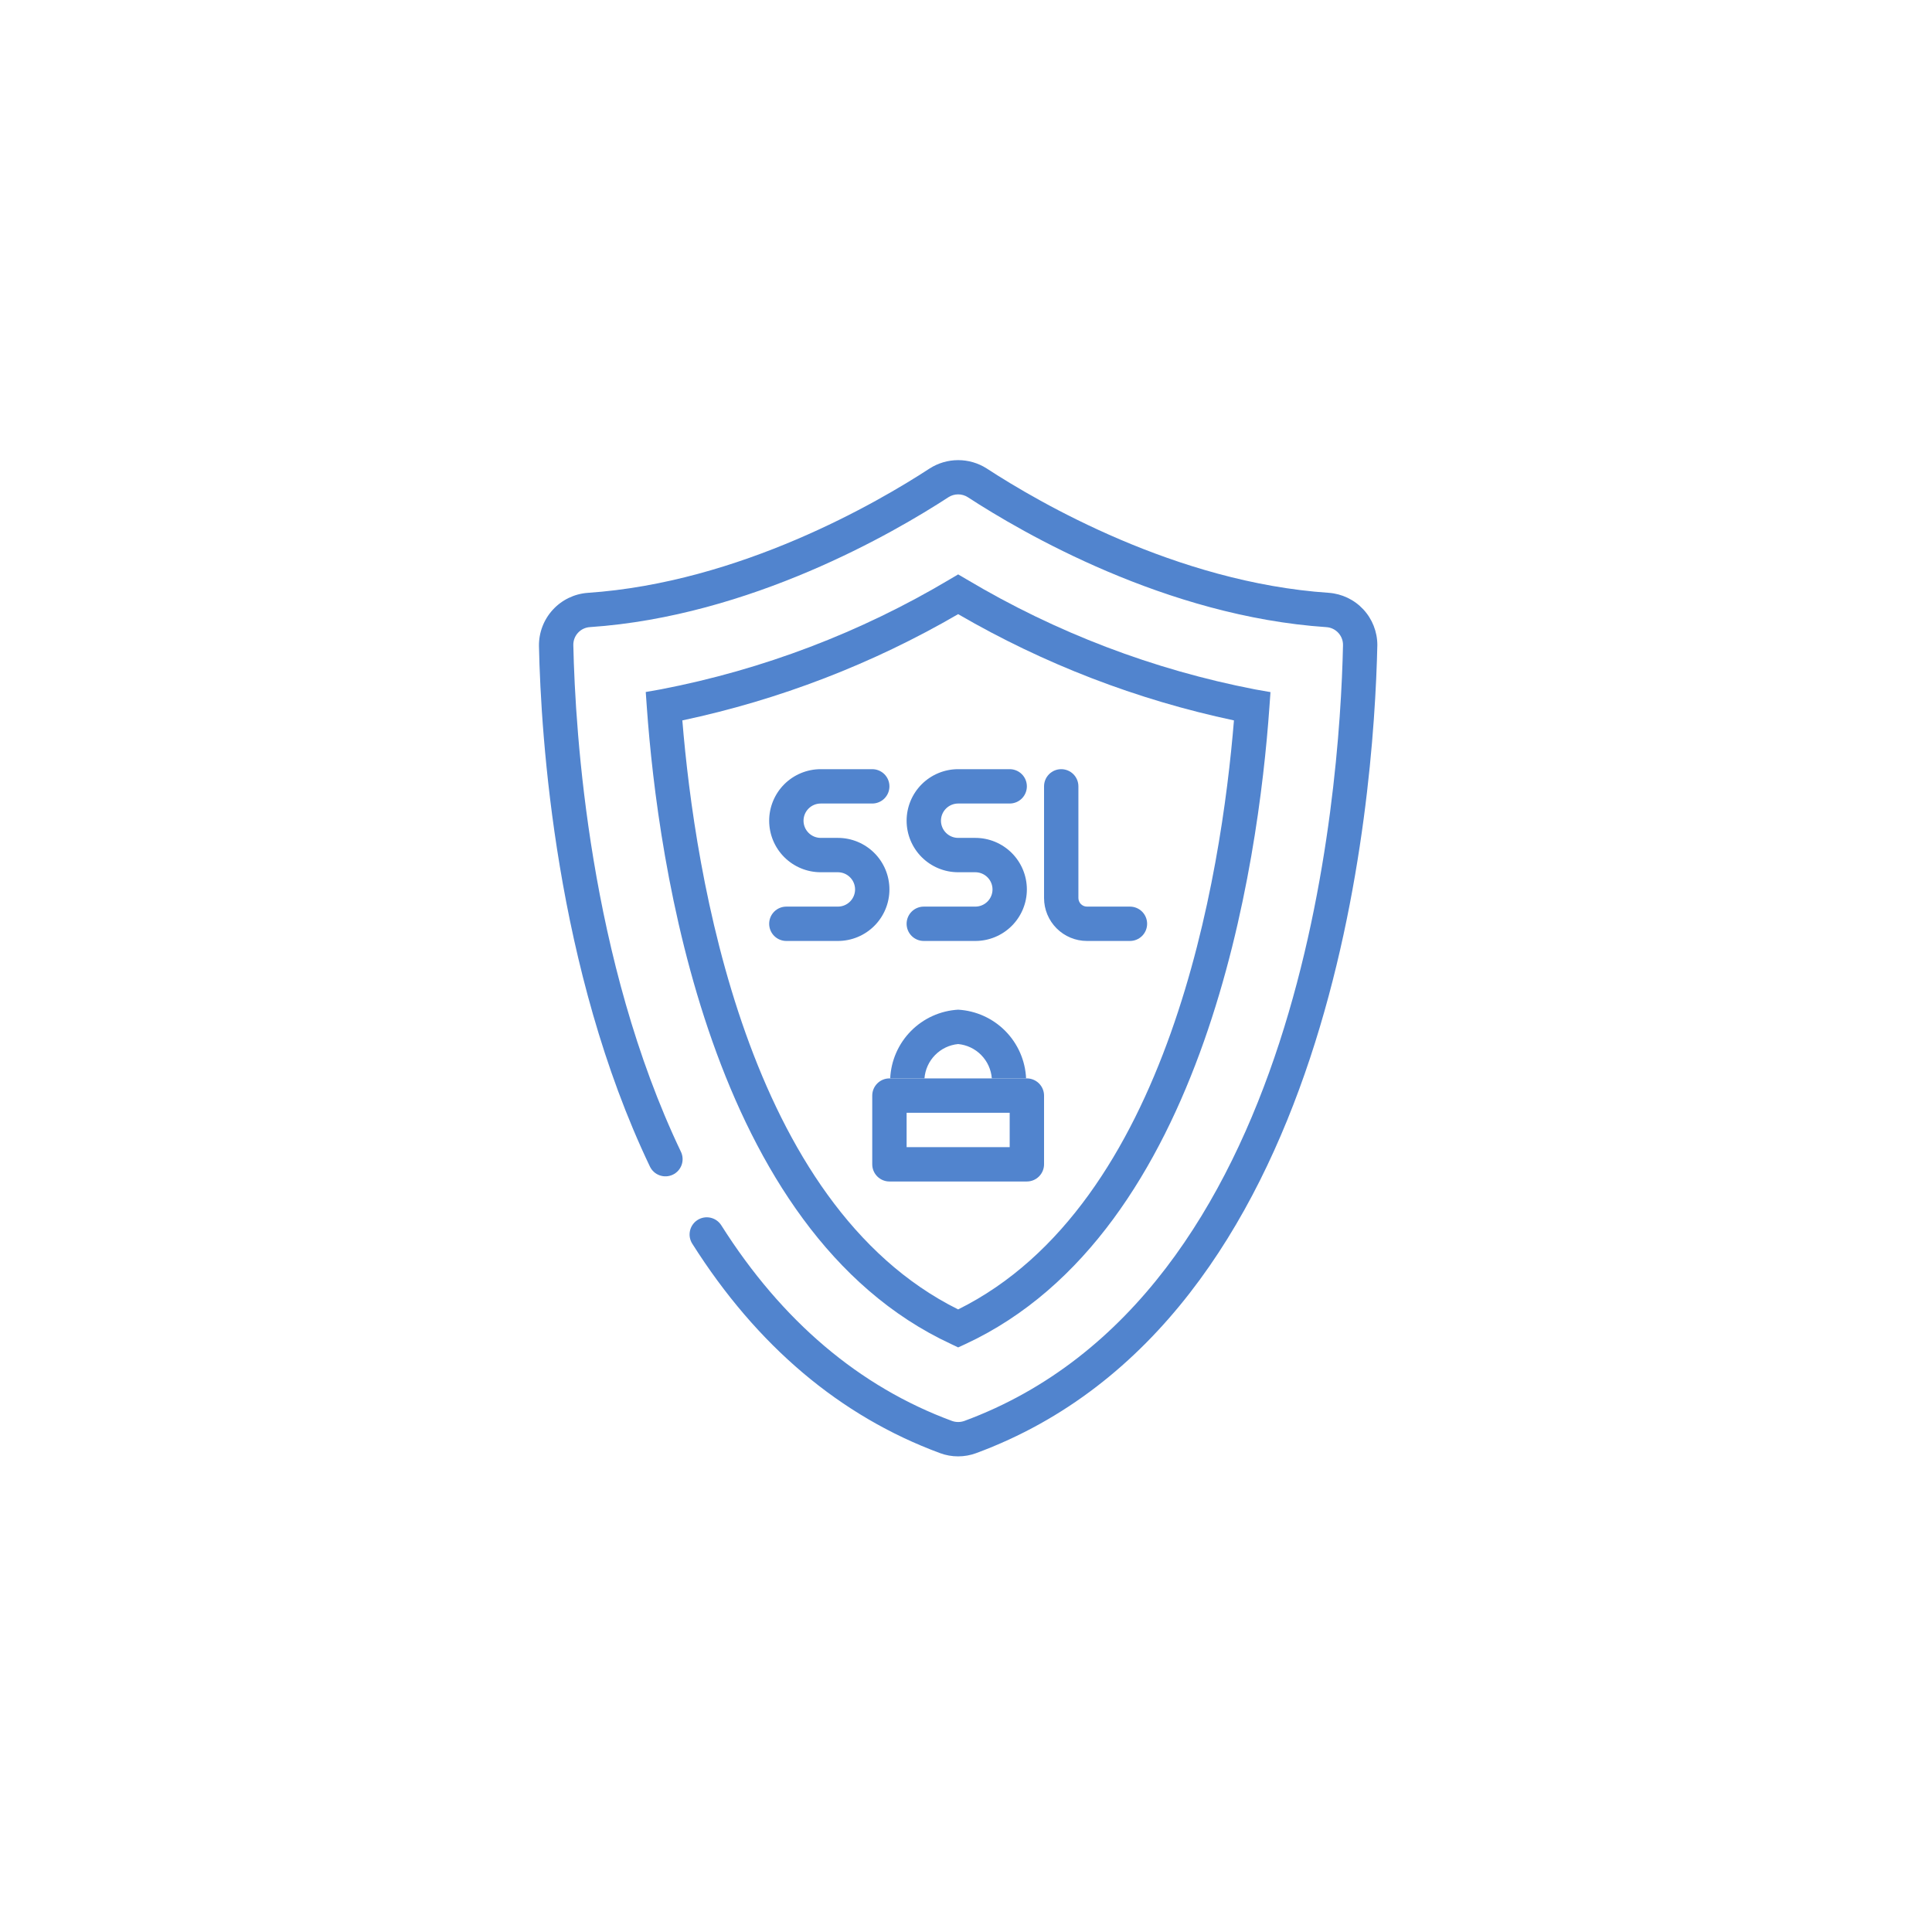 <svg width="123" height="123" viewBox="0 0 123 123" fill="none" xmlns="http://www.w3.org/2000/svg">
<g filter="url(#filter0_d_66_2)">
<path d="M61.5 114C90.495 114 114 90.495 114 61.5C114 32.505 90.495 9 61.5 9C32.505 9 9 32.505 9 61.5C9 90.495 32.505 114 61.5 114Z" fill="white"/>
</g>
<path d="M61 92.719C60.609 92.72 60.221 92.651 59.854 92.515C53.497 90.17 48.186 85.683 44.071 79.177C43.916 78.932 43.865 78.635 43.929 78.352C43.993 78.069 44.166 77.823 44.412 77.668C44.657 77.513 44.954 77.462 45.237 77.526C45.52 77.59 45.766 77.764 45.921 78.009C49.772 84.098 54.714 88.29 60.613 90.465C60.864 90.554 61.139 90.554 61.391 90.465C82.937 82.514 85.294 50.662 85.502 41.089C85.511 40.797 85.405 40.512 85.208 40.295C85.011 40.078 84.738 39.946 84.446 39.927C74.227 39.238 65.079 33.911 61.62 31.657C61.435 31.538 61.22 31.474 61 31.474C60.779 31.474 60.564 31.538 60.379 31.657C56.922 33.91 47.776 39.234 37.554 39.925C37.267 39.943 36.997 40.071 36.801 40.283C36.605 40.494 36.497 40.773 36.5 41.061C36.623 46.725 37.537 61.155 43.351 73.327C43.476 73.588 43.492 73.889 43.396 74.163C43.299 74.436 43.097 74.66 42.836 74.785C42.574 74.91 42.273 74.926 42 74.829C41.726 74.733 41.502 74.531 41.377 74.269C35.378 61.714 34.436 46.915 34.313 41.134C34.3 40.281 34.614 39.455 35.19 38.825C35.765 38.195 36.559 37.808 37.41 37.744C47.117 37.087 55.874 31.987 59.188 29.824C59.73 29.478 60.359 29.294 61.002 29.294C61.645 29.294 62.275 29.478 62.817 29.824C66.13 31.985 74.891 37.087 84.592 37.741C85.432 37.802 86.218 38.177 86.792 38.793C87.366 39.408 87.686 40.218 87.688 41.06C87.469 51.057 84.989 84.086 62.143 92.515C61.777 92.65 61.39 92.719 61 92.719Z" fill="#5184CE"/>
<path d="M61 85.782L60.541 85.563C45.159 78.423 41.881 54.847 41.181 45.04L41.111 44.056L42.084 43.884C48.566 42.635 54.781 40.269 60.453 36.892L61 36.569L61.552 36.892C67.221 40.271 73.434 42.64 79.913 43.892L80.885 44.063L80.814 45.048C80.119 54.855 76.84 78.434 61.461 85.571L61 85.782ZM43.441 45.86C44.243 55.672 47.534 76.678 61 83.363C74.467 76.681 77.757 55.673 78.559 45.864C72.384 44.555 66.457 42.272 61 39.1C55.543 42.271 49.616 44.554 43.441 45.864V45.86Z" fill="#5184CE"/>
<path d="M64.281 70.844V73.031H57.719V70.844H64.281ZM65.375 68.656H56.625C56.335 68.656 56.057 68.772 55.852 68.977C55.647 69.182 55.531 69.46 55.531 69.75V74.125C55.531 74.415 55.647 74.693 55.852 74.898C56.057 75.103 56.335 75.219 56.625 75.219H65.375C65.665 75.219 65.943 75.103 66.148 74.898C66.353 74.693 66.469 74.415 66.469 74.125V69.75C66.469 69.46 66.353 69.182 66.148 68.977C65.943 68.772 65.665 68.656 65.375 68.656Z" fill="#5184CE"/>
<path d="M53.344 59.906H50.062C49.772 59.906 49.494 59.791 49.289 59.586C49.084 59.381 48.969 59.103 48.969 58.812C48.969 58.522 49.084 58.244 49.289 58.039C49.494 57.834 49.772 57.719 50.062 57.719H53.344C53.634 57.719 53.912 57.603 54.117 57.398C54.322 57.193 54.438 56.915 54.438 56.625C54.438 56.335 54.322 56.057 54.117 55.852C53.912 55.647 53.634 55.531 53.344 55.531H52.25C51.38 55.531 50.545 55.185 49.93 54.57C49.315 53.955 48.969 53.12 48.969 52.25C48.969 51.38 49.315 50.545 49.93 49.93C50.545 49.315 51.38 48.969 52.25 48.969H55.531C55.821 48.969 56.099 49.084 56.305 49.289C56.51 49.494 56.625 49.772 56.625 50.062C56.625 50.353 56.51 50.631 56.305 50.836C56.099 51.041 55.821 51.156 55.531 51.156H52.25C51.96 51.156 51.682 51.272 51.477 51.477C51.272 51.682 51.156 51.96 51.156 52.25C51.156 52.54 51.272 52.818 51.477 53.023C51.682 53.228 51.96 53.344 52.25 53.344H53.344C54.214 53.344 55.049 53.69 55.664 54.305C56.279 54.92 56.625 55.755 56.625 56.625C56.625 57.495 56.279 58.33 55.664 58.945C55.049 59.56 54.214 59.906 53.344 59.906Z" fill="#5184CE"/>
<path d="M62.094 59.906H58.812C58.522 59.906 58.244 59.791 58.039 59.586C57.834 59.381 57.719 59.103 57.719 58.812C57.719 58.522 57.834 58.244 58.039 58.039C58.244 57.834 58.522 57.719 58.812 57.719H62.094C62.384 57.719 62.662 57.603 62.867 57.398C63.072 57.193 63.188 56.915 63.188 56.625C63.188 56.335 63.072 56.057 62.867 55.852C62.662 55.647 62.384 55.531 62.094 55.531H61C60.13 55.531 59.295 55.185 58.68 54.57C58.065 53.955 57.719 53.12 57.719 52.25C57.719 51.38 58.065 50.545 58.68 49.93C59.295 49.315 60.13 48.969 61 48.969H64.281C64.571 48.969 64.85 49.084 65.055 49.289C65.26 49.494 65.375 49.772 65.375 50.062C65.375 50.353 65.26 50.631 65.055 50.836C64.85 51.041 64.571 51.156 64.281 51.156H61C60.71 51.156 60.432 51.272 60.227 51.477C60.022 51.682 59.906 51.96 59.906 52.25C59.906 52.54 60.022 52.818 60.227 53.023C60.432 53.228 60.71 53.344 61 53.344H62.094C62.964 53.344 63.799 53.69 64.414 54.305C65.029 54.92 65.375 55.755 65.375 56.625C65.375 57.495 65.029 58.33 64.414 58.945C63.799 59.56 62.964 59.906 62.094 59.906Z" fill="#5184CE"/>
<path d="M71.938 59.906H69.203C68.478 59.906 67.782 59.618 67.27 59.105C66.757 58.593 66.469 57.897 66.469 57.172V50.062C66.469 49.772 66.584 49.494 66.789 49.289C66.994 49.084 67.272 48.969 67.562 48.969C67.853 48.969 68.131 49.084 68.336 49.289C68.541 49.494 68.656 49.772 68.656 50.062V57.172C68.656 57.317 68.714 57.456 68.816 57.559C68.919 57.661 69.058 57.719 69.203 57.719H71.938C72.228 57.719 72.506 57.834 72.711 58.039C72.916 58.244 73.031 58.522 73.031 58.812C73.031 59.103 72.916 59.381 72.711 59.586C72.506 59.791 72.228 59.906 71.938 59.906Z" fill="#5184CE"/>
<path d="M58.856 68.656C58.899 68.098 59.137 67.572 59.529 67.172C59.922 66.771 60.442 66.522 61 66.469C61.558 66.522 62.079 66.771 62.471 67.172C62.863 67.572 63.101 68.098 63.144 68.656H65.326C65.274 67.521 64.802 66.446 64.004 65.638C63.205 64.83 62.135 64.346 61 64.281C59.866 64.346 58.796 64.83 57.997 65.638C57.198 66.446 56.727 67.521 56.674 68.656H58.856Z" fill="#5184CE"/>
<defs>
<filter id="filter0_d_66_2" x="3" y="3" width="117" height="117" filterUnits="userSpaceOnUse" color-interpolation-filters="sRGB">
<feFlood flood-opacity="0" result="BackgroundImageFix"/>
<feColorMatrix in="SourceAlpha" type="matrix" values="0 0 0 0 0 0 0 0 0 0 0 0 0 0 0 0 0 0 127 0" result="hardAlpha"/>
<feOffset/>
<feGaussianBlur stdDeviation="3"/>
<feColorMatrix type="matrix" values="0 0 0 0 0 0 0 0 0 0 0 0 0 0 0 0 0 0 0.361 0"/>
<feBlend mode="normal" in2="BackgroundImageFix" result="effect1_dropShadow_66_2"/>
<feBlend mode="normal" in="SourceGraphic" in2="effect1_dropShadow_66_2" result="shape"/>
</filter>
</defs>
</svg>
